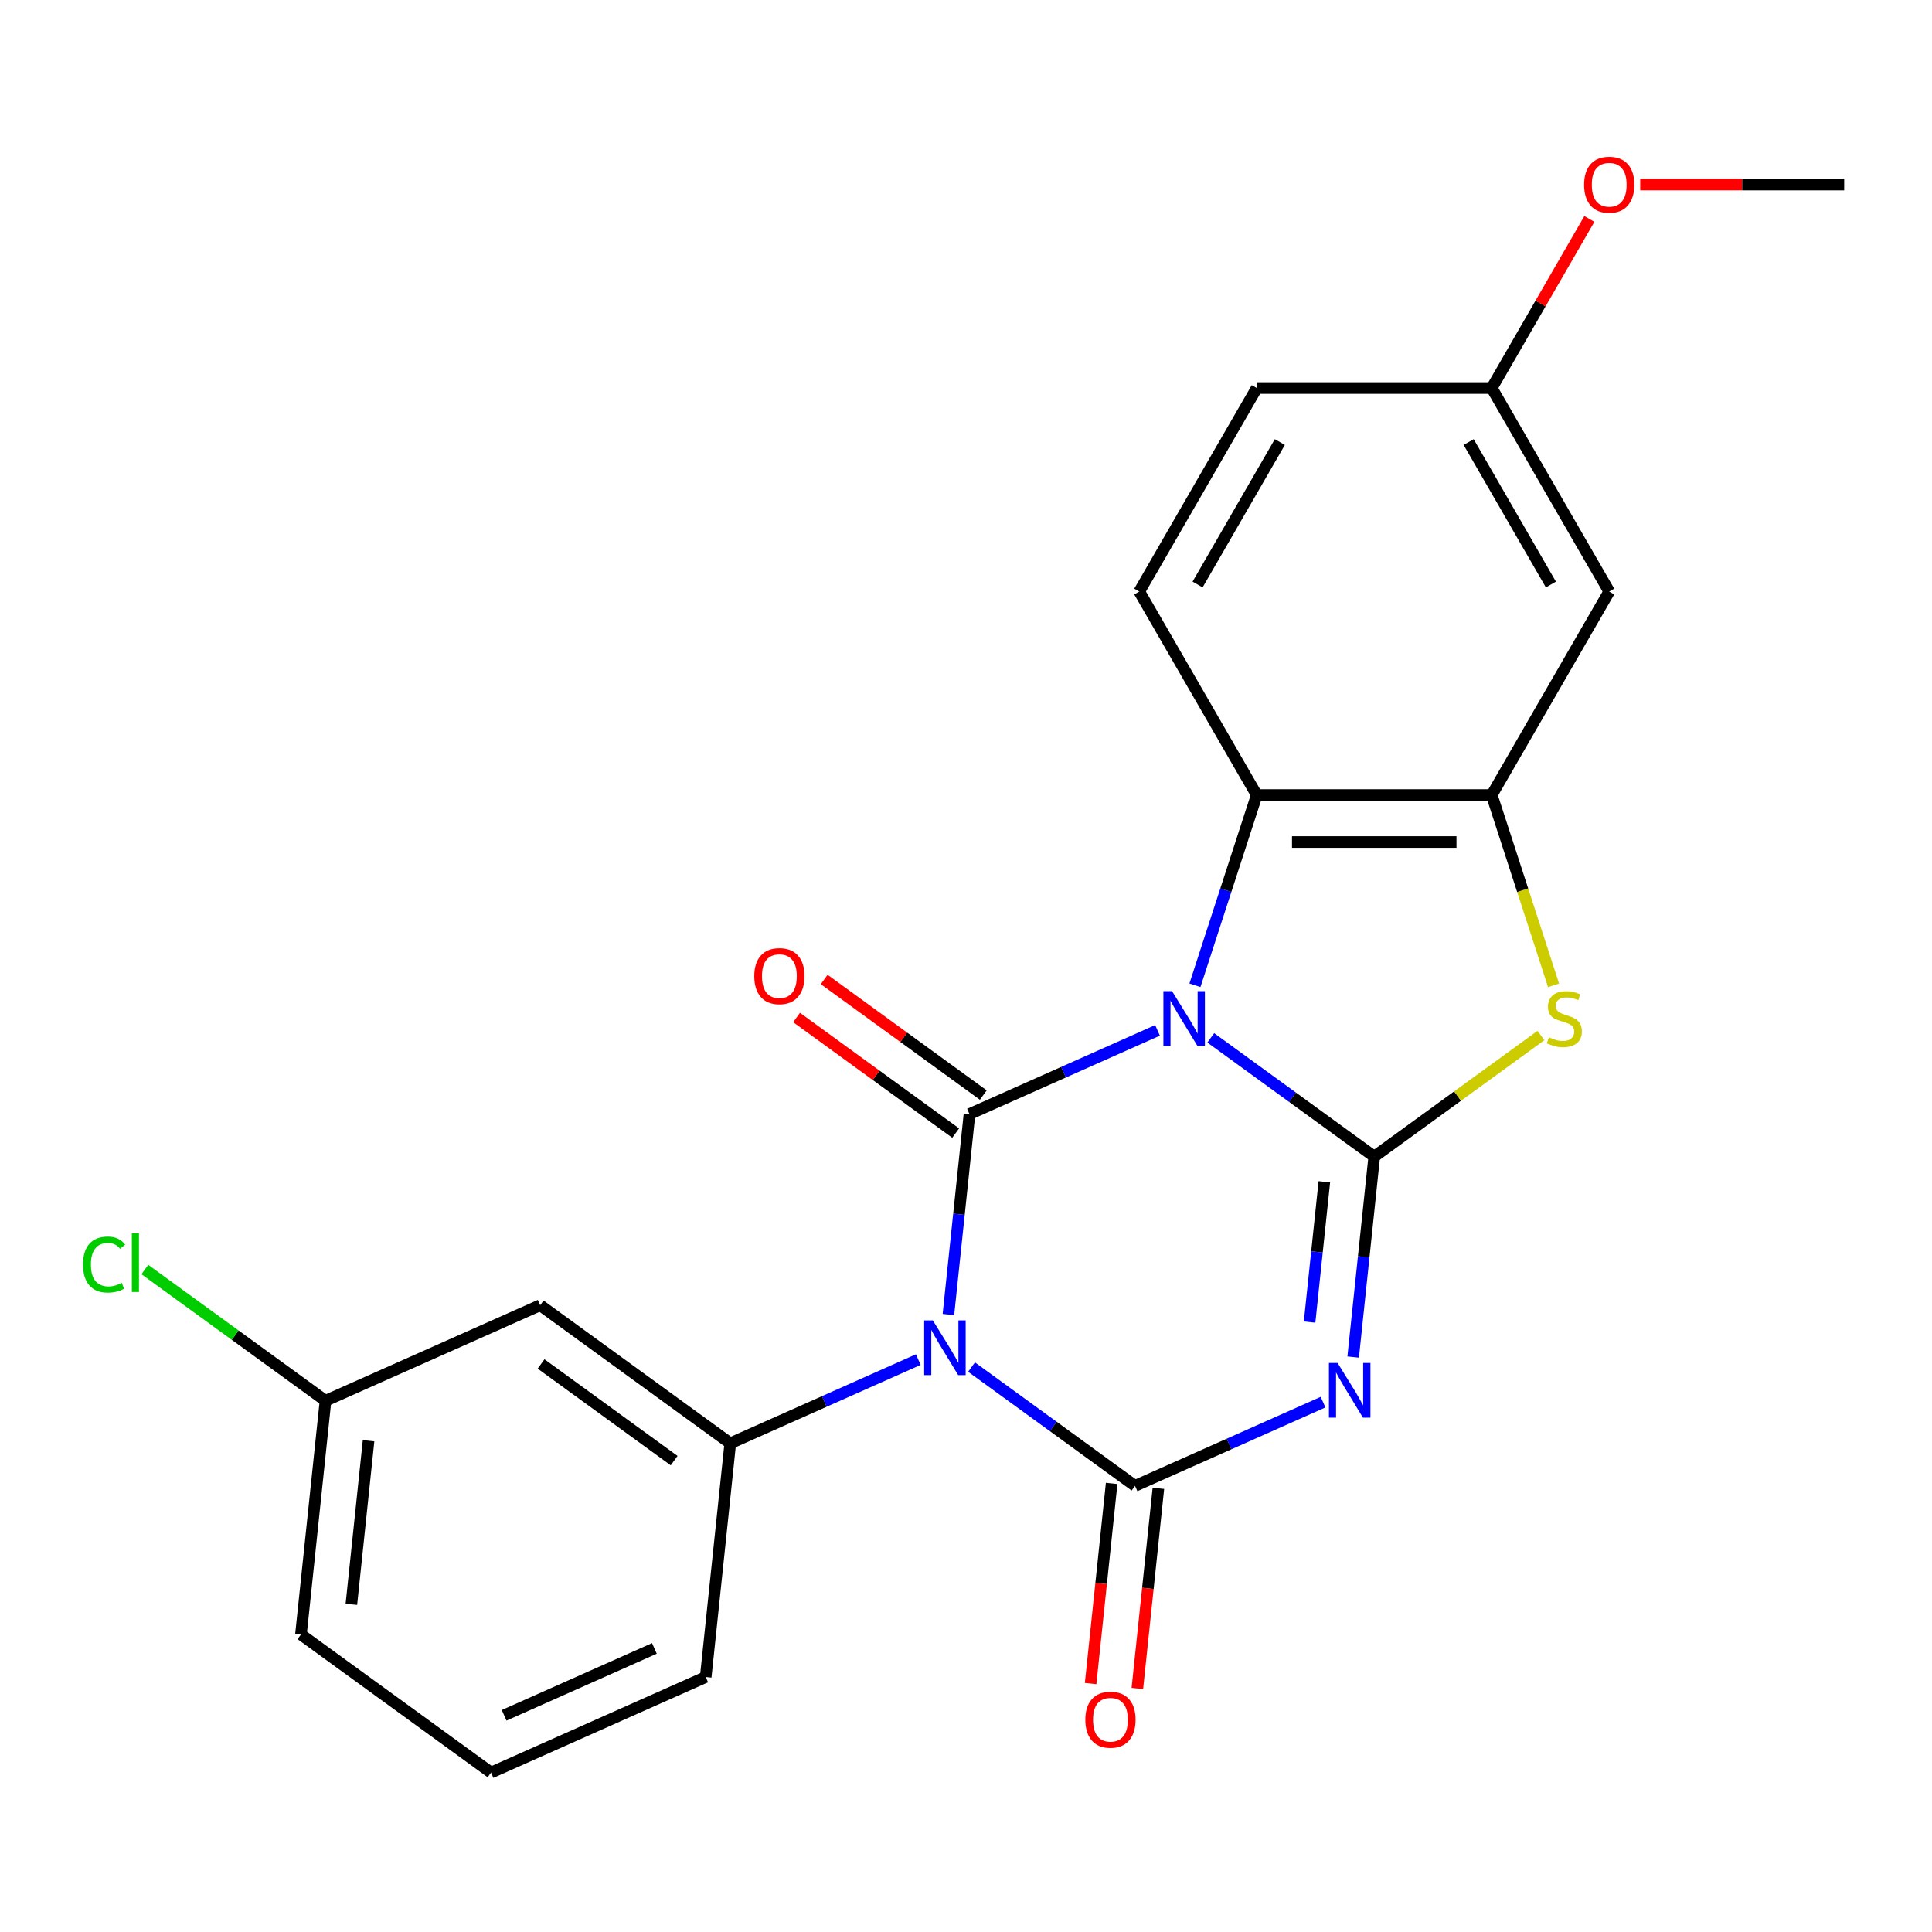 <?xml version='1.0' encoding='iso-8859-1'?>
<svg version='1.1' baseProfile='full'
              xmlns='http://www.w3.org/2000/svg'
                      xmlns:rdkit='http://www.rdkit.org/xml'
                      xmlns:xlink='http://www.w3.org/1999/xlink'
                  xml:space='preserve'
width='1000px' height='1000px' viewBox='0 0 1000 1000'>
<!-- END OF HEADER -->
<rect style='opacity:1.0;fill:#FFFFFF;stroke:none' width='1000' height='1000' x='0' y='0'> </rect>
<path class='bond-0' d='M 599.13,533.308 L 550.467,554.974' style='fill:none;fill-rule:evenodd;stroke:#0000FF;stroke-width:6px;stroke-linecap:butt;stroke-linejoin:miter;stroke-opacity:1' />
<path class='bond-0' d='M 550.467,554.974 L 501.804,576.64' style='fill:none;fill-rule:evenodd;stroke:#000000;stroke-width:6px;stroke-linecap:butt;stroke-linejoin:miter;stroke-opacity:1' />
<path class='bond-1' d='M 626.691,537.185 L 668.997,567.922' style='fill:none;fill-rule:evenodd;stroke:#0000FF;stroke-width:6px;stroke-linecap:butt;stroke-linejoin:miter;stroke-opacity:1' />
<path class='bond-1' d='M 668.997,567.922 L 711.303,598.66' style='fill:none;fill-rule:evenodd;stroke:#000000;stroke-width:6px;stroke-linecap:butt;stroke-linejoin:miter;stroke-opacity:1' />
<path class='bond-6' d='M 618.499,509.972 L 634.496,460.738' style='fill:none;fill-rule:evenodd;stroke:#0000FF;stroke-width:6px;stroke-linecap:butt;stroke-linejoin:miter;stroke-opacity:1' />
<path class='bond-6' d='M 634.496,460.738 L 650.493,411.504' style='fill:none;fill-rule:evenodd;stroke:#000000;stroke-width:6px;stroke-linecap:butt;stroke-linejoin:miter;stroke-opacity:1' />
<path class='bond-2' d='M 501.804,576.64 L 496.351,628.517' style='fill:none;fill-rule:evenodd;stroke:#000000;stroke-width:6px;stroke-linecap:butt;stroke-linejoin:miter;stroke-opacity:1' />
<path class='bond-2' d='M 496.351,628.517 L 490.899,680.395' style='fill:none;fill-rule:evenodd;stroke:#0000FF;stroke-width:6px;stroke-linecap:butt;stroke-linejoin:miter;stroke-opacity:1' />
<path class='bond-9' d='M 508.952,566.801 L 467.776,536.885' style='fill:none;fill-rule:evenodd;stroke:#000000;stroke-width:6px;stroke-linecap:butt;stroke-linejoin:miter;stroke-opacity:1' />
<path class='bond-9' d='M 467.776,536.885 L 426.6,506.968' style='fill:none;fill-rule:evenodd;stroke:#FF0000;stroke-width:6px;stroke-linecap:butt;stroke-linejoin:miter;stroke-opacity:1' />
<path class='bond-9' d='M 494.655,586.48 L 453.479,556.563' style='fill:none;fill-rule:evenodd;stroke:#000000;stroke-width:6px;stroke-linecap:butt;stroke-linejoin:miter;stroke-opacity:1' />
<path class='bond-9' d='M 453.479,556.563 L 412.302,526.647' style='fill:none;fill-rule:evenodd;stroke:#FF0000;stroke-width:6px;stroke-linecap:butt;stroke-linejoin:miter;stroke-opacity:1' />
<path class='bond-3' d='M 711.303,598.66 L 705.851,650.537' style='fill:none;fill-rule:evenodd;stroke:#000000;stroke-width:6px;stroke-linecap:butt;stroke-linejoin:miter;stroke-opacity:1' />
<path class='bond-3' d='M 705.851,650.537 L 700.398,702.414' style='fill:none;fill-rule:evenodd;stroke:#0000FF;stroke-width:6px;stroke-linecap:butt;stroke-linejoin:miter;stroke-opacity:1' />
<path class='bond-3' d='M 685.477,611.68 L 681.66,647.994' style='fill:none;fill-rule:evenodd;stroke:#000000;stroke-width:6px;stroke-linecap:butt;stroke-linejoin:miter;stroke-opacity:1' />
<path class='bond-3' d='M 681.66,647.994 L 677.843,684.308' style='fill:none;fill-rule:evenodd;stroke:#0000FF;stroke-width:6px;stroke-linecap:butt;stroke-linejoin:miter;stroke-opacity:1' />
<path class='bond-5' d='M 711.303,598.66 L 754.44,567.319' style='fill:none;fill-rule:evenodd;stroke:#000000;stroke-width:6px;stroke-linecap:butt;stroke-linejoin:miter;stroke-opacity:1' />
<path class='bond-5' d='M 754.44,567.319 L 797.576,535.979' style='fill:none;fill-rule:evenodd;stroke:#CCCC00;stroke-width:6px;stroke-linecap:butt;stroke-linejoin:miter;stroke-opacity:1' />
<path class='bond-8' d='M 475.31,703.731 L 426.648,725.397' style='fill:none;fill-rule:evenodd;stroke:#0000FF;stroke-width:6px;stroke-linecap:butt;stroke-linejoin:miter;stroke-opacity:1' />
<path class='bond-8' d='M 426.648,725.397 L 377.985,747.063' style='fill:none;fill-rule:evenodd;stroke:#000000;stroke-width:6px;stroke-linecap:butt;stroke-linejoin:miter;stroke-opacity:1' />
<path class='bond-24' d='M 502.871,707.607 L 545.178,738.345' style='fill:none;fill-rule:evenodd;stroke:#0000FF;stroke-width:6px;stroke-linecap:butt;stroke-linejoin:miter;stroke-opacity:1' />
<path class='bond-24' d='M 545.178,738.345 L 587.484,769.082' style='fill:none;fill-rule:evenodd;stroke:#000000;stroke-width:6px;stroke-linecap:butt;stroke-linejoin:miter;stroke-opacity:1' />
<path class='bond-4' d='M 684.81,725.75 L 636.147,747.416' style='fill:none;fill-rule:evenodd;stroke:#0000FF;stroke-width:6px;stroke-linecap:butt;stroke-linejoin:miter;stroke-opacity:1' />
<path class='bond-4' d='M 636.147,747.416 L 587.484,769.082' style='fill:none;fill-rule:evenodd;stroke:#000000;stroke-width:6px;stroke-linecap:butt;stroke-linejoin:miter;stroke-opacity:1' />
<path class='bond-12' d='M 575.389,767.811 L 569.945,819.608' style='fill:none;fill-rule:evenodd;stroke:#000000;stroke-width:6px;stroke-linecap:butt;stroke-linejoin:miter;stroke-opacity:1' />
<path class='bond-12' d='M 569.945,819.608 L 564.501,871.405' style='fill:none;fill-rule:evenodd;stroke:#FF0000;stroke-width:6px;stroke-linecap:butt;stroke-linejoin:miter;stroke-opacity:1' />
<path class='bond-12' d='M 599.58,770.353 L 594.136,822.15' style='fill:none;fill-rule:evenodd;stroke:#000000;stroke-width:6px;stroke-linecap:butt;stroke-linejoin:miter;stroke-opacity:1' />
<path class='bond-12' d='M 594.136,822.15 L 588.692,873.948' style='fill:none;fill-rule:evenodd;stroke:#FF0000;stroke-width:6px;stroke-linecap:butt;stroke-linejoin:miter;stroke-opacity:1' />
<path class='bond-23' d='M 804.121,510.012 L 788.118,460.758' style='fill:none;fill-rule:evenodd;stroke:#CCCC00;stroke-width:6px;stroke-linecap:butt;stroke-linejoin:miter;stroke-opacity:1' />
<path class='bond-23' d='M 788.118,460.758 L 772.114,411.504' style='fill:none;fill-rule:evenodd;stroke:#000000;stroke-width:6px;stroke-linecap:butt;stroke-linejoin:miter;stroke-opacity:1' />
<path class='bond-7' d='M 650.493,411.504 L 772.114,411.504' style='fill:none;fill-rule:evenodd;stroke:#000000;stroke-width:6px;stroke-linecap:butt;stroke-linejoin:miter;stroke-opacity:1' />
<path class='bond-7' d='M 668.736,435.828 L 753.871,435.828' style='fill:none;fill-rule:evenodd;stroke:#000000;stroke-width:6px;stroke-linecap:butt;stroke-linejoin:miter;stroke-opacity:1' />
<path class='bond-13' d='M 650.493,411.504 L 589.683,306.177' style='fill:none;fill-rule:evenodd;stroke:#000000;stroke-width:6px;stroke-linecap:butt;stroke-linejoin:miter;stroke-opacity:1' />
<path class='bond-10' d='M 772.114,411.504 L 832.924,306.177' style='fill:none;fill-rule:evenodd;stroke:#000000;stroke-width:6px;stroke-linecap:butt;stroke-linejoin:miter;stroke-opacity:1' />
<path class='bond-11' d='M 377.985,747.063 L 279.591,675.576' style='fill:none;fill-rule:evenodd;stroke:#000000;stroke-width:6px;stroke-linecap:butt;stroke-linejoin:miter;stroke-opacity:1' />
<path class='bond-11' d='M 348.928,756.018 L 280.053,705.978' style='fill:none;fill-rule:evenodd;stroke:#000000;stroke-width:6px;stroke-linecap:butt;stroke-linejoin:miter;stroke-opacity:1' />
<path class='bond-17' d='M 377.985,747.063 L 365.272,868.018' style='fill:none;fill-rule:evenodd;stroke:#000000;stroke-width:6px;stroke-linecap:butt;stroke-linejoin:miter;stroke-opacity:1' />
<path class='bond-25' d='M 832.924,306.177 L 772.114,200.851' style='fill:none;fill-rule:evenodd;stroke:#000000;stroke-width:6px;stroke-linecap:butt;stroke-linejoin:miter;stroke-opacity:1' />
<path class='bond-25' d='M 802.738,302.54 L 760.17,228.812' style='fill:none;fill-rule:evenodd;stroke:#000000;stroke-width:6px;stroke-linecap:butt;stroke-linejoin:miter;stroke-opacity:1' />
<path class='bond-15' d='M 279.591,675.576 L 168.485,725.043' style='fill:none;fill-rule:evenodd;stroke:#000000;stroke-width:6px;stroke-linecap:butt;stroke-linejoin:miter;stroke-opacity:1' />
<path class='bond-16' d='M 589.683,306.177 L 650.493,200.851' style='fill:none;fill-rule:evenodd;stroke:#000000;stroke-width:6px;stroke-linecap:butt;stroke-linejoin:miter;stroke-opacity:1' />
<path class='bond-16' d='M 619.869,302.54 L 662.437,228.812' style='fill:none;fill-rule:evenodd;stroke:#000000;stroke-width:6px;stroke-linecap:butt;stroke-linejoin:miter;stroke-opacity:1' />
<path class='bond-14' d='M 772.114,200.851 L 650.493,200.851' style='fill:none;fill-rule:evenodd;stroke:#000000;stroke-width:6px;stroke-linecap:butt;stroke-linejoin:miter;stroke-opacity:1' />
<path class='bond-19' d='M 772.114,200.851 L 797.381,157.087' style='fill:none;fill-rule:evenodd;stroke:#000000;stroke-width:6px;stroke-linecap:butt;stroke-linejoin:miter;stroke-opacity:1' />
<path class='bond-19' d='M 797.381,157.087 L 822.647,113.324' style='fill:none;fill-rule:evenodd;stroke:#FF0000;stroke-width:6px;stroke-linecap:butt;stroke-linejoin:miter;stroke-opacity:1' />
<path class='bond-18' d='M 168.485,725.043 L 121.728,691.073' style='fill:none;fill-rule:evenodd;stroke:#000000;stroke-width:6px;stroke-linecap:butt;stroke-linejoin:miter;stroke-opacity:1' />
<path class='bond-18' d='M 121.728,691.073 L 74.972,657.102' style='fill:none;fill-rule:evenodd;stroke:#00CC00;stroke-width:6px;stroke-linecap:butt;stroke-linejoin:miter;stroke-opacity:1' />
<path class='bond-26' d='M 168.485,725.043 L 155.772,845.998' style='fill:none;fill-rule:evenodd;stroke:#000000;stroke-width:6px;stroke-linecap:butt;stroke-linejoin:miter;stroke-opacity:1' />
<path class='bond-26' d='M 190.769,745.729 L 181.87,830.398' style='fill:none;fill-rule:evenodd;stroke:#000000;stroke-width:6px;stroke-linecap:butt;stroke-linejoin:miter;stroke-opacity:1' />
<path class='bond-20' d='M 365.272,868.018 L 254.165,917.485' style='fill:none;fill-rule:evenodd;stroke:#000000;stroke-width:6px;stroke-linecap:butt;stroke-linejoin:miter;stroke-opacity:1' />
<path class='bond-20' d='M 338.712,853.216 L 260.938,887.844' style='fill:none;fill-rule:evenodd;stroke:#000000;stroke-width:6px;stroke-linecap:butt;stroke-linejoin:miter;stroke-opacity:1' />
<path class='bond-22' d='M 848.965,95.524 L 901.755,95.524' style='fill:none;fill-rule:evenodd;stroke:#FF0000;stroke-width:6px;stroke-linecap:butt;stroke-linejoin:miter;stroke-opacity:1' />
<path class='bond-22' d='M 901.755,95.524 L 954.545,95.524' style='fill:none;fill-rule:evenodd;stroke:#000000;stroke-width:6px;stroke-linecap:butt;stroke-linejoin:miter;stroke-opacity:1' />
<path class='bond-21' d='M 254.165,917.485 L 155.772,845.998' style='fill:none;fill-rule:evenodd;stroke:#000000;stroke-width:6px;stroke-linecap:butt;stroke-linejoin:miter;stroke-opacity:1' />
<path  class='atom-0' d='M 606.65 513.013
L 615.93 528.013
Q 616.85 529.493, 618.33 532.173
Q 619.81 534.853, 619.89 535.013
L 619.89 513.013
L 623.65 513.013
L 623.65 541.333
L 619.77 541.333
L 609.81 524.933
Q 608.65 523.013, 607.41 520.813
Q 606.21 518.613, 605.85 517.933
L 605.85 541.333
L 602.17 541.333
L 602.17 513.013
L 606.65 513.013
' fill='#0000FF'/>
<path  class='atom-3' d='M 482.831 683.435
L 492.111 698.435
Q 493.031 699.915, 494.511 702.595
Q 495.991 705.275, 496.071 705.435
L 496.071 683.435
L 499.831 683.435
L 499.831 711.755
L 495.951 711.755
L 485.991 695.355
Q 484.831 693.435, 483.591 691.235
Q 482.391 689.035, 482.031 688.355
L 482.031 711.755
L 478.351 711.755
L 478.351 683.435
L 482.831 683.435
' fill='#0000FF'/>
<path  class='atom-4' d='M 692.331 705.454
L 701.611 720.454
Q 702.531 721.934, 704.011 724.614
Q 705.491 727.294, 705.571 727.454
L 705.571 705.454
L 709.331 705.454
L 709.331 733.774
L 705.451 733.774
L 695.491 717.374
Q 694.331 715.454, 693.091 713.254
Q 691.891 711.054, 691.531 710.374
L 691.531 733.774
L 687.851 733.774
L 687.851 705.454
L 692.331 705.454
' fill='#0000FF'/>
<path  class='atom-6' d='M 801.697 536.893
Q 802.017 537.013, 803.337 537.573
Q 804.657 538.133, 806.097 538.493
Q 807.577 538.813, 809.017 538.813
Q 811.697 538.813, 813.257 537.533
Q 814.817 536.213, 814.817 533.933
Q 814.817 532.373, 814.017 531.413
Q 813.257 530.453, 812.057 529.933
Q 810.857 529.413, 808.857 528.813
Q 806.337 528.053, 804.817 527.333
Q 803.337 526.613, 802.257 525.093
Q 801.217 523.573, 801.217 521.013
Q 801.217 517.453, 803.617 515.253
Q 806.057 513.053, 810.857 513.053
Q 814.137 513.053, 817.857 514.613
L 816.937 517.693
Q 813.537 516.293, 810.977 516.293
Q 808.217 516.293, 806.697 517.453
Q 805.177 518.573, 805.217 520.533
Q 805.217 522.053, 805.977 522.973
Q 806.777 523.893, 807.897 524.413
Q 809.057 524.933, 810.977 525.533
Q 813.537 526.333, 815.057 527.133
Q 816.577 527.933, 817.657 529.573
Q 818.777 531.173, 818.777 533.933
Q 818.777 537.853, 816.137 539.973
Q 813.537 542.053, 809.177 542.053
Q 806.657 542.053, 804.737 541.493
Q 802.857 540.973, 800.617 540.053
L 801.697 536.893
' fill='#CCCC00'/>
<path  class='atom-10' d='M 390.41 505.233
Q 390.41 498.433, 393.77 494.633
Q 397.13 490.833, 403.41 490.833
Q 409.69 490.833, 413.05 494.633
Q 416.41 498.433, 416.41 505.233
Q 416.41 512.113, 413.01 516.033
Q 409.61 519.913, 403.41 519.913
Q 397.17 519.913, 393.77 516.033
Q 390.41 512.153, 390.41 505.233
M 403.41 516.713
Q 407.73 516.713, 410.05 513.833
Q 412.41 510.913, 412.41 505.233
Q 412.41 499.673, 410.05 496.873
Q 407.73 494.033, 403.41 494.033
Q 399.09 494.033, 396.73 496.833
Q 394.41 499.633, 394.41 505.233
Q 394.41 510.953, 396.73 513.833
Q 399.09 516.713, 403.41 516.713
' fill='#FF0000'/>
<path  class='atom-13' d='M 561.771 890.117
Q 561.771 883.317, 565.131 879.517
Q 568.491 875.717, 574.771 875.717
Q 581.051 875.717, 584.411 879.517
Q 587.771 883.317, 587.771 890.117
Q 587.771 896.997, 584.371 900.917
Q 580.971 904.797, 574.771 904.797
Q 568.531 904.797, 565.131 900.917
Q 561.771 897.037, 561.771 890.117
M 574.771 901.597
Q 579.091 901.597, 581.411 898.717
Q 583.771 895.797, 583.771 890.117
Q 583.771 884.557, 581.411 881.757
Q 579.091 878.917, 574.771 878.917
Q 570.451 878.917, 568.091 881.717
Q 565.771 884.517, 565.771 890.117
Q 565.771 895.837, 568.091 898.717
Q 570.451 901.597, 574.771 901.597
' fill='#FF0000'/>
<path  class='atom-19' d='M 42.971 654.536
Q 42.971 647.496, 46.251 643.816
Q 49.571 640.096, 55.851 640.096
Q 61.691 640.096, 64.811 644.216
L 62.171 646.376
Q 59.891 643.376, 55.851 643.376
Q 51.571 643.376, 49.291 646.256
Q 47.051 649.096, 47.051 654.536
Q 47.051 660.136, 49.371 663.016
Q 51.731 665.896, 56.291 665.896
Q 59.411 665.896, 63.051 664.016
L 64.171 667.016
Q 62.691 667.976, 60.451 668.536
Q 58.211 669.096, 55.731 669.096
Q 49.571 669.096, 46.251 665.336
Q 42.971 661.576, 42.971 654.536
' fill='#00CC00'/>
<path  class='atom-19' d='M 68.251 638.376
L 71.931 638.376
L 71.931 668.736
L 68.251 668.736
L 68.251 638.376
' fill='#00CC00'/>
<path  class='atom-20' d='M 819.924 95.604
Q 819.924 88.804, 823.284 85.004
Q 826.644 81.204, 832.924 81.204
Q 839.204 81.204, 842.564 85.004
Q 845.924 88.804, 845.924 95.604
Q 845.924 102.484, 842.524 106.404
Q 839.124 110.284, 832.924 110.284
Q 826.684 110.284, 823.284 106.404
Q 819.924 102.524, 819.924 95.604
M 832.924 107.084
Q 837.244 107.084, 839.564 104.204
Q 841.924 101.284, 841.924 95.604
Q 841.924 90.044, 839.564 87.244
Q 837.244 84.404, 832.924 84.404
Q 828.604 84.404, 826.244 87.204
Q 823.924 90.004, 823.924 95.604
Q 823.924 101.324, 826.244 104.204
Q 828.604 107.084, 832.924 107.084
' fill='#FF0000'/>
</svg>
